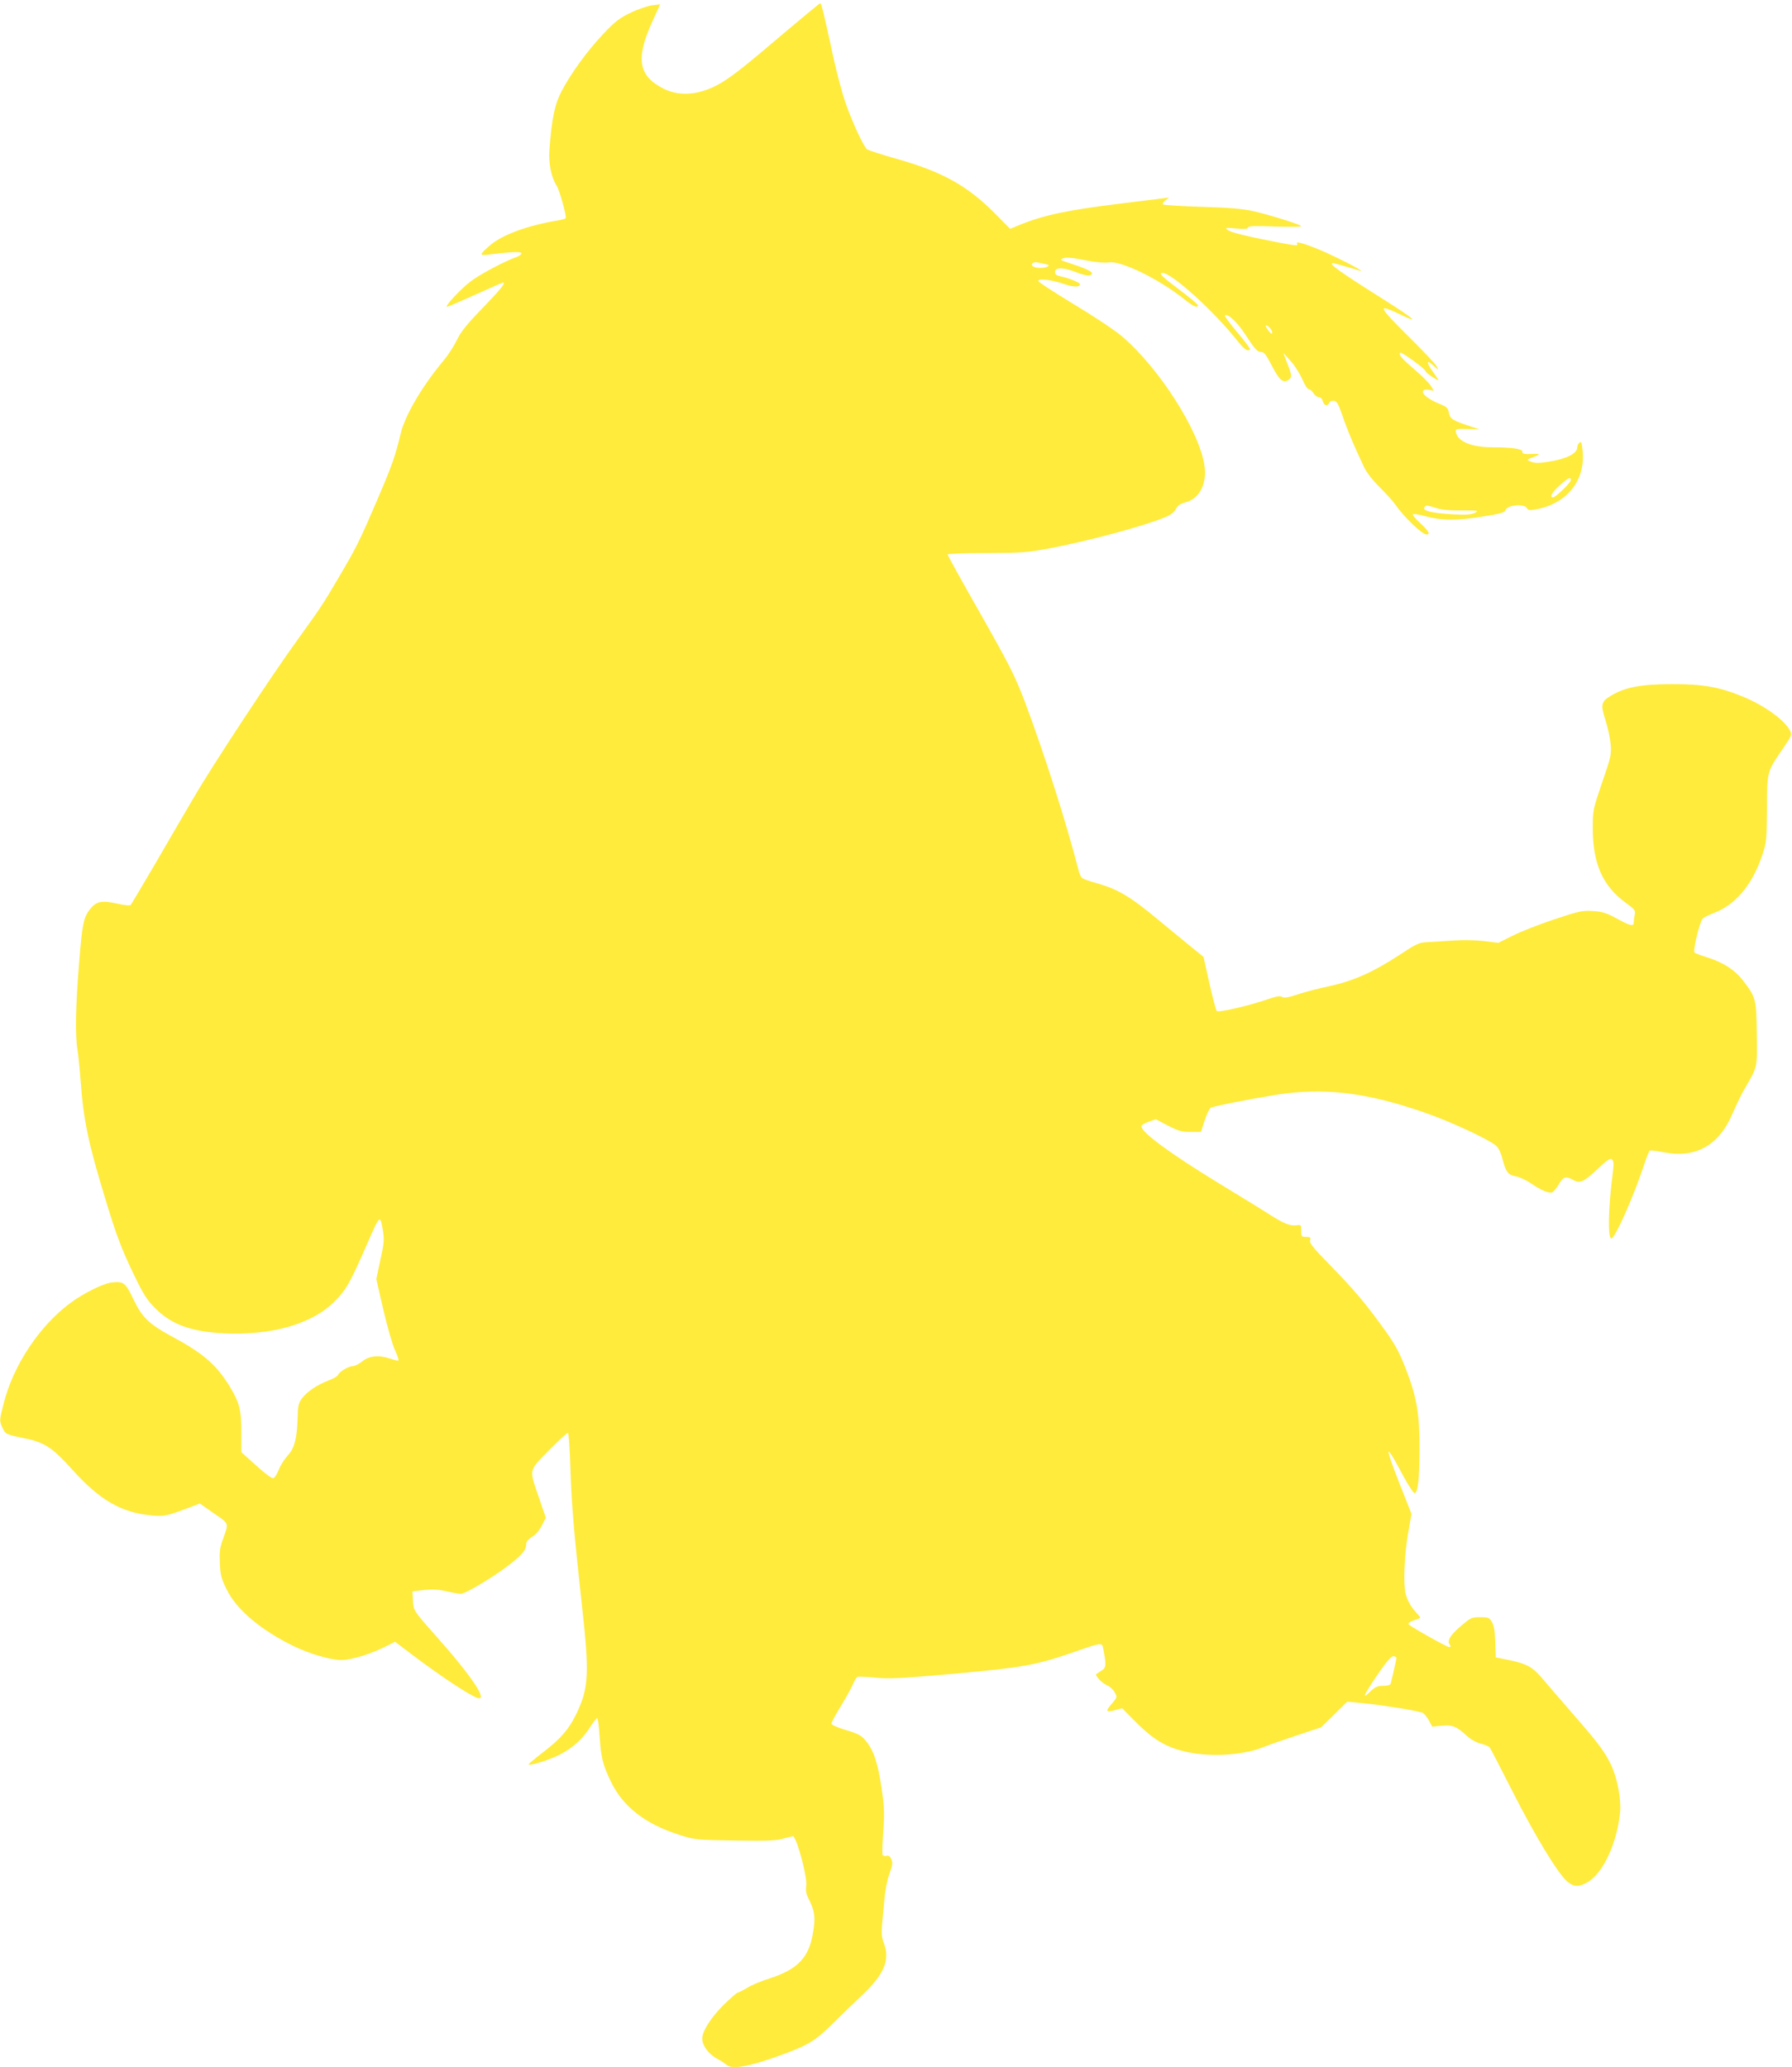 <?xml version="1.0" standalone="no"?>
<!DOCTYPE svg PUBLIC "-//W3C//DTD SVG 20010904//EN"
 "http://www.w3.org/TR/2001/REC-SVG-20010904/DTD/svg10.dtd">
<svg version="1.0" xmlns="http://www.w3.org/2000/svg"
 width="1110pt" height="1280pt" viewBox="0 0 1110 1280"
 preserveAspectRatio="xMidYMid meet">
<g transform="translate(0,1280) scale(0.1,-0.1)"
fill="#ffeb3b" stroke="none">
<path d="M4855 12594 c-247 -210 -308 -257 -381 -303 -128 -78 -257 -93 -362
-41 -158 79 -176 185 -73 413 l50 110 -50 -6 c-28 -4 -88 -24 -133 -46 -69
-33 -97 -55 -167 -129 -98 -103 -202 -245 -260 -356 -43 -82 -61 -167 -76
-367 -6 -80 12 -169 45 -219 18 -28 63 -190 56 -201 -2 -4 -23 -10 -47 -14
-185 -30 -343 -88 -419 -152 -71 -61 -72 -68 -7 -59 139 17 199 19 199 7 0 -7
-14 -17 -31 -23 -70 -24 -228 -108 -284 -151 -61 -46 -164 -157 -146 -157 5 0
84 34 175 75 91 41 168 75 171 75 20 0 -11 -39 -124 -156 -101 -104 -137 -149
-162 -202 -18 -37 -54 -92 -79 -122 -132 -157 -241 -341 -268 -455 -35 -145
-54 -198 -147 -415 -110 -256 -127 -290 -242 -485 -98 -166 -106 -177 -247
-373 -158 -217 -535 -790 -646 -982 -57 -96 -165 -283 -242 -415 -77 -132
-144 -244 -148 -249 -6 -6 -41 -2 -89 9 -91 20 -125 13 -162 -34 -42 -52 -50
-94 -69 -336 -22 -265 -25 -452 -10 -536 5 -30 14 -119 20 -199 17 -237 48
-382 151 -720 70 -232 102 -315 180 -477 56 -116 79 -153 128 -202 99 -102
224 -148 427 -158 298 -14 545 57 685 196 72 72 96 113 198 346 87 199 85 197
103 93 9 -56 7 -78 -16 -181 l-25 -118 44 -192 c25 -106 57 -218 72 -249 15
-32 24 -60 21 -63 -3 -3 -24 2 -48 10 -71 25 -131 20 -175 -15 -21 -17 -47
-30 -59 -30 -26 0 -85 -35 -92 -55 -3 -8 -31 -24 -61 -35 -69 -26 -135 -71
-164 -112 -19 -26 -24 -47 -25 -108 -4 -138 -19 -197 -61 -243 -21 -23 -47
-63 -56 -89 -10 -25 -25 -49 -33 -52 -9 -4 -48 25 -107 78 l-92 83 0 124 c0
138 -11 181 -71 281 -81 133 -161 204 -344 303 -158 85 -199 124 -255 242 -49
102 -60 110 -138 100 -50 -7 -171 -67 -248 -124 -192 -140 -357 -388 -416
-624 -27 -106 -27 -106 -9 -148 20 -44 21 -44 147 -70 116 -24 167 -59 285
-190 172 -192 308 -270 497 -286 75 -7 91 -3 229 49 l66 25 87 -61 c97 -67 93
-56 55 -163 -18 -49 -21 -76 -18 -145 3 -73 9 -96 41 -161 60 -126 214 -255
418 -354 100 -48 227 -85 292 -85 69 0 192 39 303 97 l31 16 119 -90 c173
-130 345 -243 392 -258 69 -21 -39 139 -263 390 -133 150 -133 149 -137 215
l-3 55 69 8 c51 6 86 5 139 -7 38 -9 80 -16 92 -16 29 0 212 110 308 186 75
59 97 87 97 125 0 12 14 28 35 41 23 13 45 39 61 70 l25 49 -40 117 c-65 190
-69 168 59 300 61 62 114 111 118 108 5 -3 12 -99 15 -213 8 -240 22 -400 72
-858 47 -421 42 -509 -35 -669 -46 -95 -98 -155 -203 -235 -53 -41 -95 -76
-93 -78 10 -10 134 30 197 63 81 43 136 93 185 169 19 30 38 55 43 55 5 0 11
-48 15 -108 9 -137 19 -178 68 -281 75 -158 214 -267 427 -334 94 -30 100 -31
343 -35 208 -3 257 -1 304 13 31 9 57 15 59 13 29 -35 87 -259 79 -307 -4 -28
-1 -49 14 -78 39 -76 45 -119 27 -218 -25 -148 -95 -221 -265 -276 -52 -16
-117 -43 -143 -60 -27 -16 -53 -29 -58 -29 -5 0 -42 -33 -83 -72 -80 -79 -136
-166 -136 -212 0 -43 36 -93 88 -123 26 -14 55 -33 64 -41 33 -28 139 -10 318
55 187 67 230 93 345 208 44 44 124 121 176 170 136 128 173 218 134 321 -14
36 -16 62 -11 118 4 39 10 112 15 161 4 51 18 117 31 153 19 52 21 67 11 88
-8 19 -17 25 -31 21 -10 -3 -21 1 -23 7 -3 7 -1 71 4 144 8 114 7 152 -11 273
-23 154 -49 231 -99 291 -26 31 -46 42 -121 64 -53 16 -90 32 -90 40 0 7 25
55 57 106 31 51 65 112 75 135 10 23 23 45 28 48 5 3 54 1 109 -4 86 -9 149
-6 492 24 429 39 504 52 744 135 166 58 172 59 178 23 21 -107 19 -121 -10
-139 -15 -10 -30 -19 -32 -21 -11 -7 35 -57 65 -69 19 -8 40 -28 49 -45 16
-29 15 -31 -14 -65 -47 -53 -43 -61 22 -43 l38 10 67 -68 c118 -120 192 -167
310 -197 149 -39 364 -29 494 23 40 16 138 50 217 76 l144 48 81 79 81 80 120
-12 c102 -10 295 -41 345 -56 8 -2 26 -23 39 -45 l23 -42 58 6 c67 6 92 -4
155 -62 25 -23 59 -42 87 -49 25 -6 50 -17 56 -24 5 -7 70 -132 144 -278 138
-272 279 -504 337 -553 40 -33 72 -34 125 -3 96 56 181 239 201 431 8 81 -16
209 -54 292 -41 86 -79 137 -246 328 -77 89 -161 186 -187 217 -56 65 -94 86
-203 108 l-80 16 -3 94 c-2 69 -8 103 -21 125 -16 28 -22 30 -73 30 -50 0 -59
-4 -106 -44 -73 -60 -99 -98 -84 -122 10 -15 9 -19 -2 -19 -14 0 -231 122
-250 140 -8 8 9 19 58 35 18 5 17 8 -11 38 -33 35 -56 76 -67 120 -14 59 -7
240 15 365 l22 127 -72 182 c-99 253 -93 268 20 55 34 -63 66 -111 72 -109 20
6 29 86 30 267 1 222 -17 328 -85 503 -40 102 -65 149 -128 237 -116 162 -189
249 -338 402 -109 111 -133 141 -127 157 5 18 2 21 -24 21 -29 0 -31 2 -31 38
0 37 -1 38 -30 34 -38 -5 -77 10 -165 66 -38 25 -180 112 -315 194 -303 185
-480 316 -480 353 0 7 20 20 45 28 l44 16 76 -40 c65 -33 85 -39 140 -39 l64
0 23 71 c12 39 30 74 38 79 19 10 232 52 404 80 296 47 564 15 926 -112 151
-52 385 -161 433 -200 19 -16 32 -41 43 -83 21 -83 36 -102 84 -110 22 -4 63
-23 91 -42 64 -44 113 -65 134 -57 8 4 27 26 41 50 27 47 43 52 84 29 46 -26
66 -18 151 61 68 64 83 74 95 63 10 -11 11 -29 4 -84 -28 -209 -32 -405 -9
-405 22 0 137 257 203 457 15 46 31 85 35 88 5 2 44 -2 87 -11 199 -39 344 44
427 243 21 48 53 115 72 148 83 142 80 129 77 343 -3 217 -5 225 -87 332 -50
64 -121 110 -220 141 -38 12 -74 25 -78 29 -13 12 32 197 52 213 9 7 37 21 62
31 137 50 242 174 304 358 27 80 28 91 30 288 1 235 -1 228 96 370 59 87 60
89 45 118 -33 64 -160 155 -293 209 -144 59 -245 77 -438 76 -188 0 -285 -18
-372 -69 -66 -38 -70 -55 -38 -155 15 -46 29 -114 32 -150 5 -61 1 -79 -53
-235 -57 -168 -58 -170 -58 -284 0 -219 62 -358 206 -462 54 -39 59 -46 54
-72 -3 -16 -6 -37 -6 -47 0 -28 -20 -24 -106 23 -64 35 -88 42 -148 46 -65 4
-84 0 -240 -52 -93 -31 -208 -76 -257 -101 l-88 -44 -88 11 c-54 6 -130 8
-198 3 -60 -4 -133 -9 -160 -10 -45 -2 -64 -11 -170 -81 -155 -102 -282 -159
-426 -190 -63 -13 -151 -36 -197 -51 -63 -21 -87 -25 -100 -17 -13 8 -33 5
-86 -13 -117 -41 -308 -85 -319 -74 -5 5 -26 83 -46 173 l-36 162 -87 71 c-47
38 -133 109 -190 156 -176 147 -255 193 -383 229 -44 12 -86 27 -92 32 -7 6
-18 29 -23 52 -74 289 -215 730 -334 1046 -59 154 -91 218 -271 536 -113 198
-205 364 -205 370 0 5 95 9 237 9 217 1 251 3 388 28 246 46 602 142 730 197
27 12 50 30 59 48 11 22 27 32 59 41 88 22 136 118 117 233 -35 216 -282 601
-511 796 -45 38 -173 123 -296 197 -119 72 -219 137 -221 144 -6 19 83 9 163
-19 55 -19 95 -19 95 0 0 10 -73 39 -122 49 -24 5 -33 12 -33 26 0 31 53 30
129 0 39 -16 74 -24 86 -20 37 12 4 33 -109 70 -79 26 -78 26 -56 35 22 8 54
5 168 -17 44 -8 95 -12 117 -8 72 12 305 -101 458 -222 63 -51 92 -64 92 -43
0 5 -52 49 -115 96 -108 81 -131 104 -104 104 55 0 306 -225 453 -407 54 -68
73 -82 89 -67 3 4 -33 52 -80 107 -47 56 -81 103 -75 105 23 7 75 -43 124
-117 63 -96 76 -111 102 -111 16 0 31 -20 66 -88 47 -91 72 -109 106 -81 18
14 15 30 -16 109 l-21 55 45 -50 c25 -27 57 -78 72 -112 15 -35 33 -63 40 -63
8 0 21 -11 30 -25 9 -14 24 -25 34 -25 11 0 20 -10 24 -25 7 -28 31 -33 40 -9
3 9 15 14 28 12 19 -2 28 -19 54 -93 28 -84 70 -184 132 -315 16 -35 52 -81
97 -126 39 -39 82 -86 95 -105 57 -82 169 -189 197 -189 25 0 12 22 -39 70
-29 26 -50 51 -46 55 4 4 35 0 70 -10 104 -29 199 -30 356 -5 114 18 143 26
147 40 10 33 117 43 133 13 9 -14 16 -15 68 -5 185 38 296 182 277 361 -5 50
-8 59 -19 50 -8 -6 -14 -19 -14 -29 0 -39 -66 -72 -180 -90 -58 -9 -82 -9
-105 0 -27 11 -28 13 -10 20 70 27 72 30 25 29 -63 -2 -70 -1 -70 15 0 16 -69
26 -186 26 -130 0 -216 36 -226 95 -3 19 2 20 72 18 l75 -2 -55 18 c-113 37
-128 47 -135 84 -6 31 -13 38 -59 56 -66 27 -112 63 -101 80 5 8 18 11 37 7
l30 -6 -21 33 c-11 17 -55 61 -97 97 -80 68 -103 94 -91 106 7 7 157 -101 157
-114 0 -5 18 -20 40 -35 22 -14 40 -24 40 -21 0 2 -16 27 -36 54 -42 59 -38
77 7 34 31 -28 31 -28 19 -4 -6 14 -84 96 -171 182 -198 197 -204 212 -48 137
113 -54 80 -25 -94 86 -294 185 -364 235 -328 235 7 0 112 -30 159 -45 71 -24
-159 95 -268 138 -86 34 -125 43 -116 28 10 -15 -2 -14 -124 9 -200 39 -287
61 -306 76 -17 14 -12 15 54 9 53 -5 72 -3 72 6 0 9 41 11 172 6 108 -3 166
-2 157 4 -24 15 -199 69 -294 91 -67 15 -149 22 -322 27 -128 4 -236 11 -240
15 -4 4 3 15 16 25 l23 18 -28 -4 c-16 -2 -139 -17 -274 -34 -327 -40 -474
-71 -624 -132 l-59 -24 -96 97 c-169 170 -324 256 -606 336 -93 26 -176 53
-184 59 -21 15 -94 173 -135 292 -19 56 -51 175 -71 265 -63 291 -77 348 -84
348 -3 0 -105 -84 -226 -186z m1622 -1430 c21 -4 24 -7 12 -15 -18 -11 -70
-11 -88 0 -21 13 -3 32 25 26 13 -3 36 -8 51 -11z m1403 -423 c-1 -12 -5 -10
-20 8 -26 30 -26 49 0 26 11 -10 20 -25 20 -34z m1850 -915 c0 -15 -94 -106
-110 -106 -24 0 -7 31 41 74 53 48 69 55 69 32z m-835 -172 c33 -11 87 -16
160 -15 103 0 108 -1 80 -15 -23 -11 -54 -13 -135 -9 -143 8 -198 24 -173 48
9 9 11 9 68 -9z m-245 -7121 c0 -6 -30 -141 -36 -160 -2 -8 -20 -13 -46 -13
-35 0 -49 -6 -82 -37 -49 -48 -41 -25 25 74 77 115 109 152 125 146 8 -3 14
-7 14 -10z"/>
</g>
</svg>
